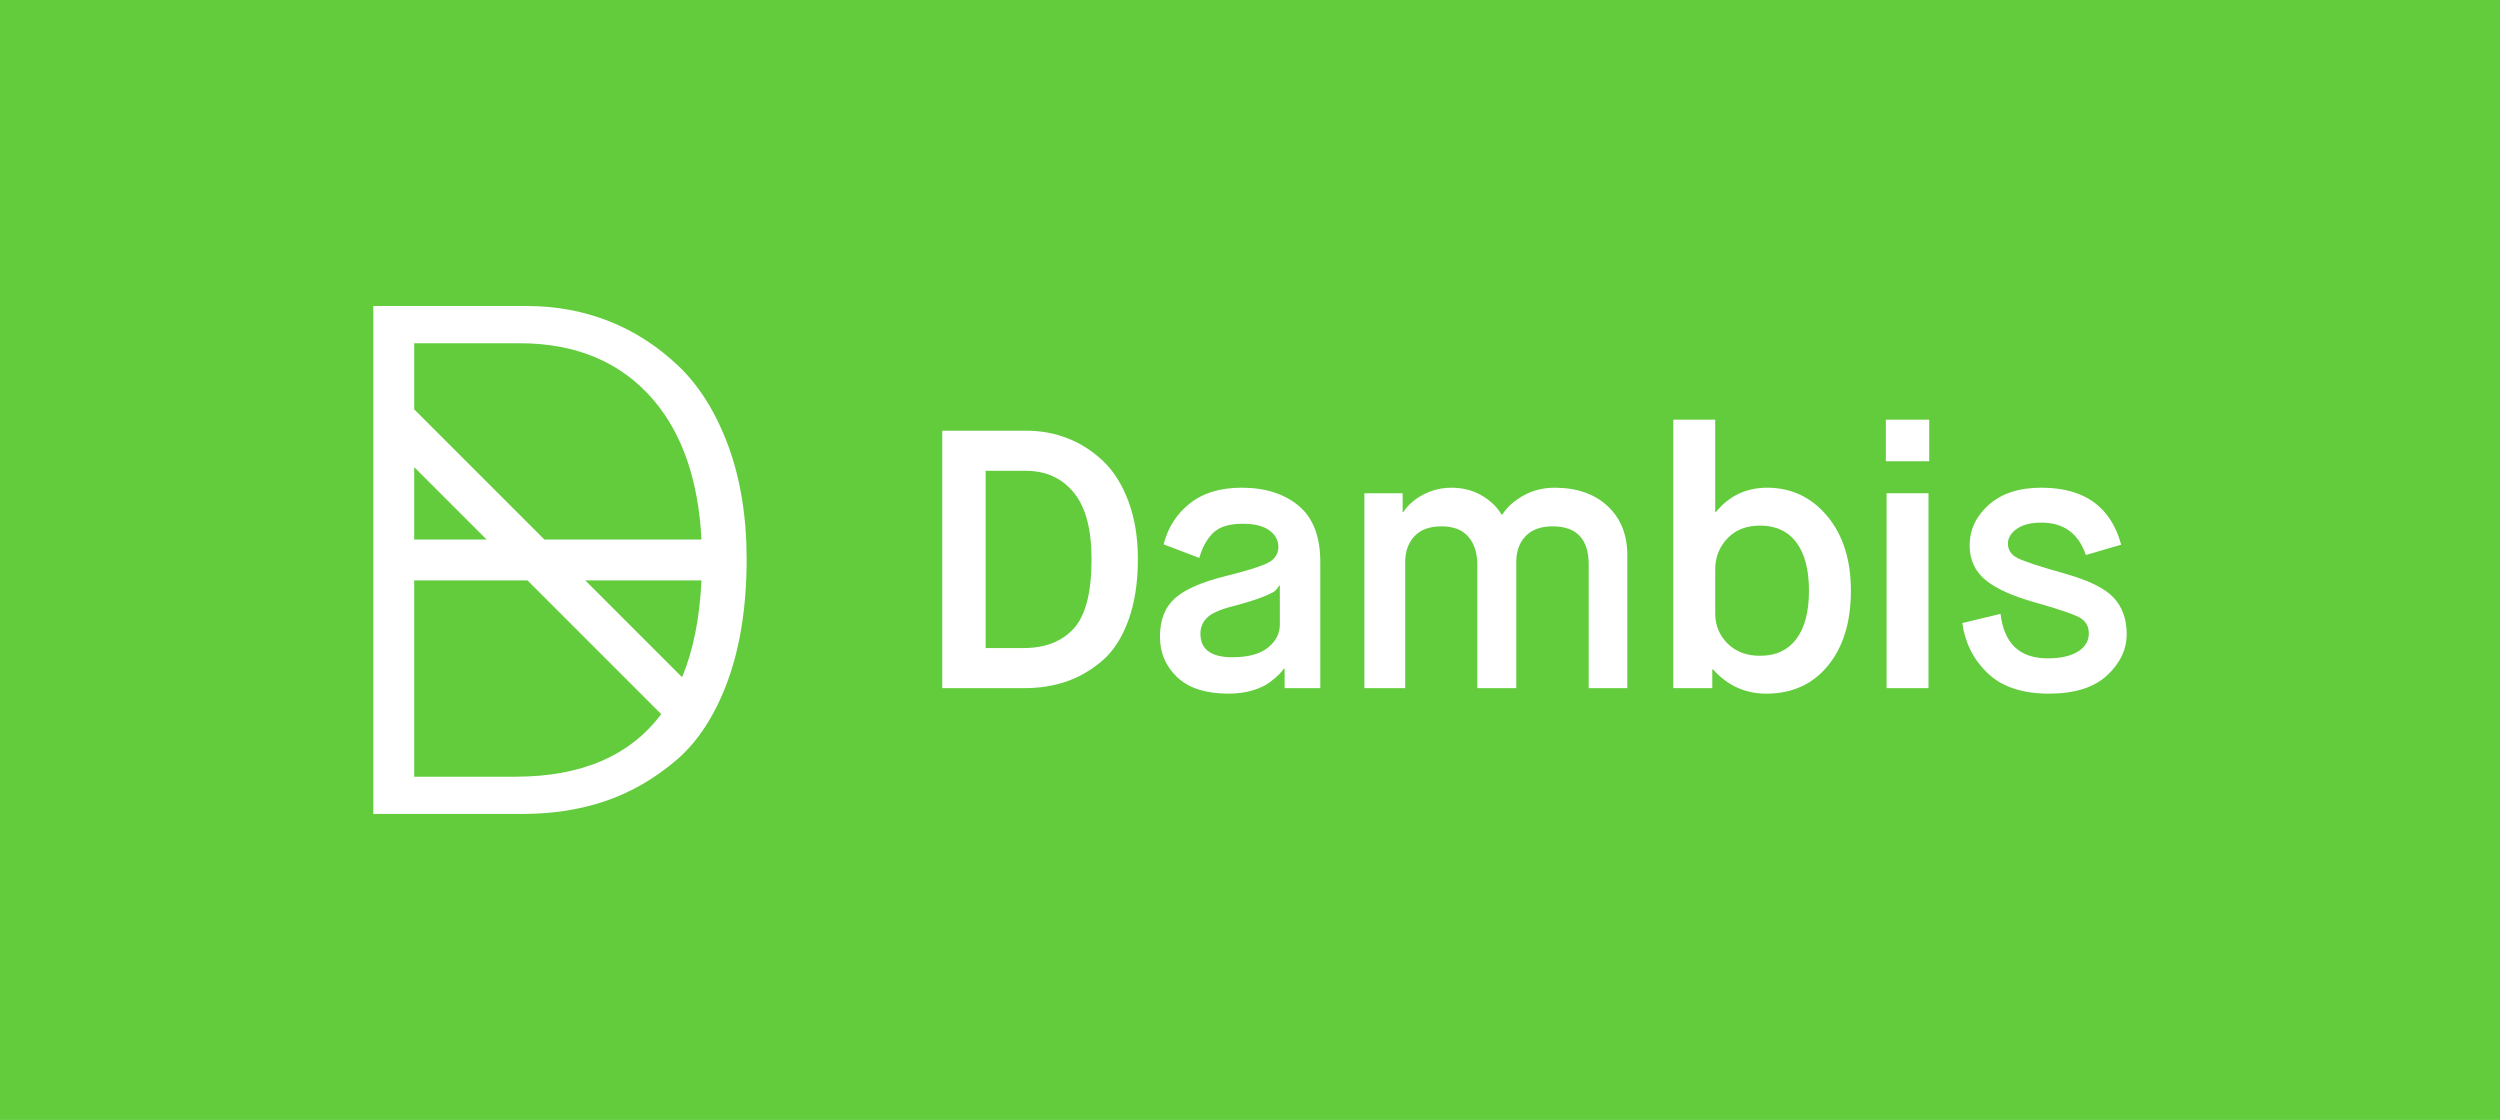 <?xml version="1.0" encoding="utf-8"?>
<!-- Generator: Adobe Illustrator 21.0.0, SVG Export Plug-In . SVG Version: 6.00 Build 0)  -->
<svg version="1.1" id="Layer_1" xmlns="http://www.w3.org/2000/svg" xmlns:xlink="http://www.w3.org/1999/xlink" x="0px" y="0px"
	 viewBox="0 0 352.695 158" style="enable-background:new 0 0 352.695 158;" xml:space="preserve">
<style type="text/css">
	.st0{fill:#62CC3D;}
	.st1{fill:#FFFFFF;}
</style>
<g>
	<rect class="st0" width="352.695" height="158"/>
	<g>
		<g>
			<path class="st1" d="M132.932,97.08V60.765h11.88c2.074,0,4.028,0.364,5.861,1.091
				c1.833,0.725,3.493,1.798,4.981,3.216c1.485,1.419,2.672,3.312,3.553,5.681c0.883,2.37,1.324,5.076,1.324,8.119
				c0,3.321-0.45,6.209-1.349,8.665c-0.899,2.455-2.128,4.349-3.683,5.681c-1.558,1.331-3.242,2.308-5.06,2.93
				c-1.814,0.622-3.796,0.934-5.94,0.934H132.932z M139.052,91.425h5.345c3.043,0,5.402-0.915,7.08-2.748
				s2.517-5.101,2.517-9.806c0-4.219-0.839-7.348-2.517-9.39c-1.678-2.039-3.936-3.06-6.77-3.06h-5.655V91.425
				z"/>
			<path class="st1" d="M181.232,97.08v-2.75h-0.104c-0.139,0.207-0.348,0.459-0.624,0.752
				c-0.276,0.294-0.719,0.674-1.323,1.141c-0.605,0.467-1.419,0.857-2.438,1.168
				c-1.02,0.31-2.153,0.467-3.397,0.467c-3.217,0-5.636-0.771-7.264-2.31c-1.624-1.537-2.438-3.45-2.438-5.733
				c0-2.351,0.709-4.157,2.128-5.421c1.419-1.262,3.822-2.308,7.21-3.138c3.046-0.76,5.035-1.392,5.969-1.893
				c0.934-0.502,1.399-1.236,1.399-2.205c0-0.934-0.424-1.711-1.27-2.334c-0.849-0.624-2.103-0.934-3.762-0.934
				c-1.903,0-3.296,0.432-4.176,1.297c-0.883,0.864-1.529,2.041-1.947,3.527l-5.031-1.919
				c0.589-2.353,1.817-4.271,3.683-5.76c1.868-1.487,4.306-2.231,7.317-2.231c3.318,0,6,0.849,8.04,2.543
				c2.039,1.696,3.062,4.341,3.062,7.938v17.794H181.232z M174.174,85.459c-1.938,0.484-3.223,1.037-3.863,1.661
				c-0.643,0.622-0.959,1.384-0.959,2.281c0,2.215,1.504,3.32,4.512,3.32c2.213,0,3.882-0.448,5.006-1.347
				s1.688-1.988,1.688-3.269v-5.498h-0.104c-0.139,0.277-0.32,0.518-0.545,0.725
				c-0.225,0.209-0.814,0.502-1.764,0.883C177.191,84.595,175.868,85.01,174.174,85.459z"/>
			<path class="st1" d="M192.485,97.08V69.585h5.396v2.646h0.104c0.655-1.002,1.599-1.824,2.824-2.463
				c1.229-0.64,2.552-0.961,3.971-0.961c1.555,0,2.957,0.356,4.202,1.064c1.244,0.709,2.194,1.618,2.853,2.725
				h0.104c0.69-1.072,1.694-1.973,3.008-2.698c1.314-0.727,2.767-1.091,4.357-1.091c3.147,0,5.646,0.866,7.498,2.595
				c1.849,1.729,2.774,4.029,2.774,6.9v18.78h-5.446v-17.431c0-3.597-1.694-5.396-5.085-5.396
				c-1.659,0-2.929,0.459-3.812,1.374c-0.88,0.918-1.323,2.137-1.323,3.659v17.794h-5.497v-17.431
				c0-1.661-0.424-2.975-1.273-3.942c-0.845-0.969-2.099-1.453-3.762-1.453c-1.694,0-2.973,0.467-3.838,1.401
				c-0.864,0.934-1.298,2.145-1.298,3.632v17.794H192.485z"/>
			<path class="st1" d="M236.064,97.08V59.208h5.915v13.022h0.101c1.868-2.283,4.271-3.425,7.213-3.425
				c3.423,0,6.25,1.333,8.483,3.996c2.229,2.663,3.344,6.173,3.344,10.53c0,4.428-1.08,7.956-3.242,10.584
				c-2.159,2.63-5.057,3.944-8.689,3.944c-2.976,0-5.481-1.141-7.523-3.425h-0.101v2.646H236.064z M241.979,80.324
				v6.225c0,1.661,0.576,3.07,1.735,4.229c1.159,1.159,2.691,1.737,4.591,1.737c2.213,0,3.917-0.785,5.111-2.361
				c1.194-1.572,1.789-3.846,1.789-6.822c0-2.973-0.595-5.247-1.789-6.822c-1.194-1.572-2.897-2.359-5.111-2.359
				c-1.935,0-3.474,0.605-4.617,1.814C242.549,77.176,241.979,78.629,241.979,80.324z"/>
			<path class="st1" d="M266.05,65.071v-5.863h6.121v5.863H266.05z M266.155,97.08V69.585h5.912v27.495H266.155z"/>
			<path class="st1" d="M276.838,87.898l5.396-1.297c0.484,4.184,2.698,6.277,6.643,6.277
				c1.83,0,3.258-0.32,4.278-0.959c1.02-0.64,1.532-1.496,1.532-2.568c0-1.039-0.469-1.798-1.403-2.283
				s-2.992-1.176-6.175-2.076c-3.214-0.899-5.557-1.962-7.029-3.19c-1.469-1.227-2.204-2.845-2.204-4.851
				c0-2.213,0.899-4.124,2.698-5.733c1.798-1.609,4.271-2.413,7.419-2.413c6.051,0,9.806,2.682,11.257,8.041
				l-4.981,1.453c-1.035-3.043-3.128-4.566-6.276-4.566c-1.488,0-2.647,0.294-3.477,0.882
				c-0.83,0.589-1.244,1.281-1.244,2.076c0,0.899,0.459,1.583,1.374,2.05c0.918,0.466,3.157,1.202,6.719,2.204
				c3.321,0.934,5.595,2.058,6.82,3.372c1.229,1.316,1.843,3.027,1.843,5.136c0,2.179-0.925,4.124-2.774,5.837
				c-1.852,1.711-4.575,2.568-8.172,2.568c-3.771,0-6.659-0.961-8.663-2.88
				C278.412,93.059,277.221,90.7,276.838,87.898z"/>
		</g>
		<g>
			<path class="st1" d="M102.718,62.827c-1.729-4.645-4.078-8.407-6.985-11.179c-2.916-2.779-6.216-4.91-9.806-6.331
				c-3.591-1.423-7.476-2.145-11.545-2.145H52.667v71.657h21.095c4.218,0,8.16-0.621,11.719-1.843
				c3.556-1.218,6.909-3.16,9.958-5.769c3.037-2.598,5.468-6.353,7.229-11.162
				c1.77-4.832,2.666-10.606,2.666-17.159C105.333,72.899,104.453,67.494,102.718,62.827z M73.343,48.425
				c7.998,0,14.356,2.71,18.894,8.057c4.065,4.792,6.311,11.397,6.722,19.632H76.802L58.436,57.747v-9.323H73.343z
				 M98.961,81.886c-0.245,5.311-1.158,9.864-2.733,13.654L82.575,81.886H98.961z M58.436,65.907l10.207,10.207H58.436
				V65.907z M72.723,109.576H58.436V81.886h15.979l18.866,18.866C88.902,106.6,82.053,109.576,72.723,109.576z"/>
		</g>
	</g>
</g>
</svg>
